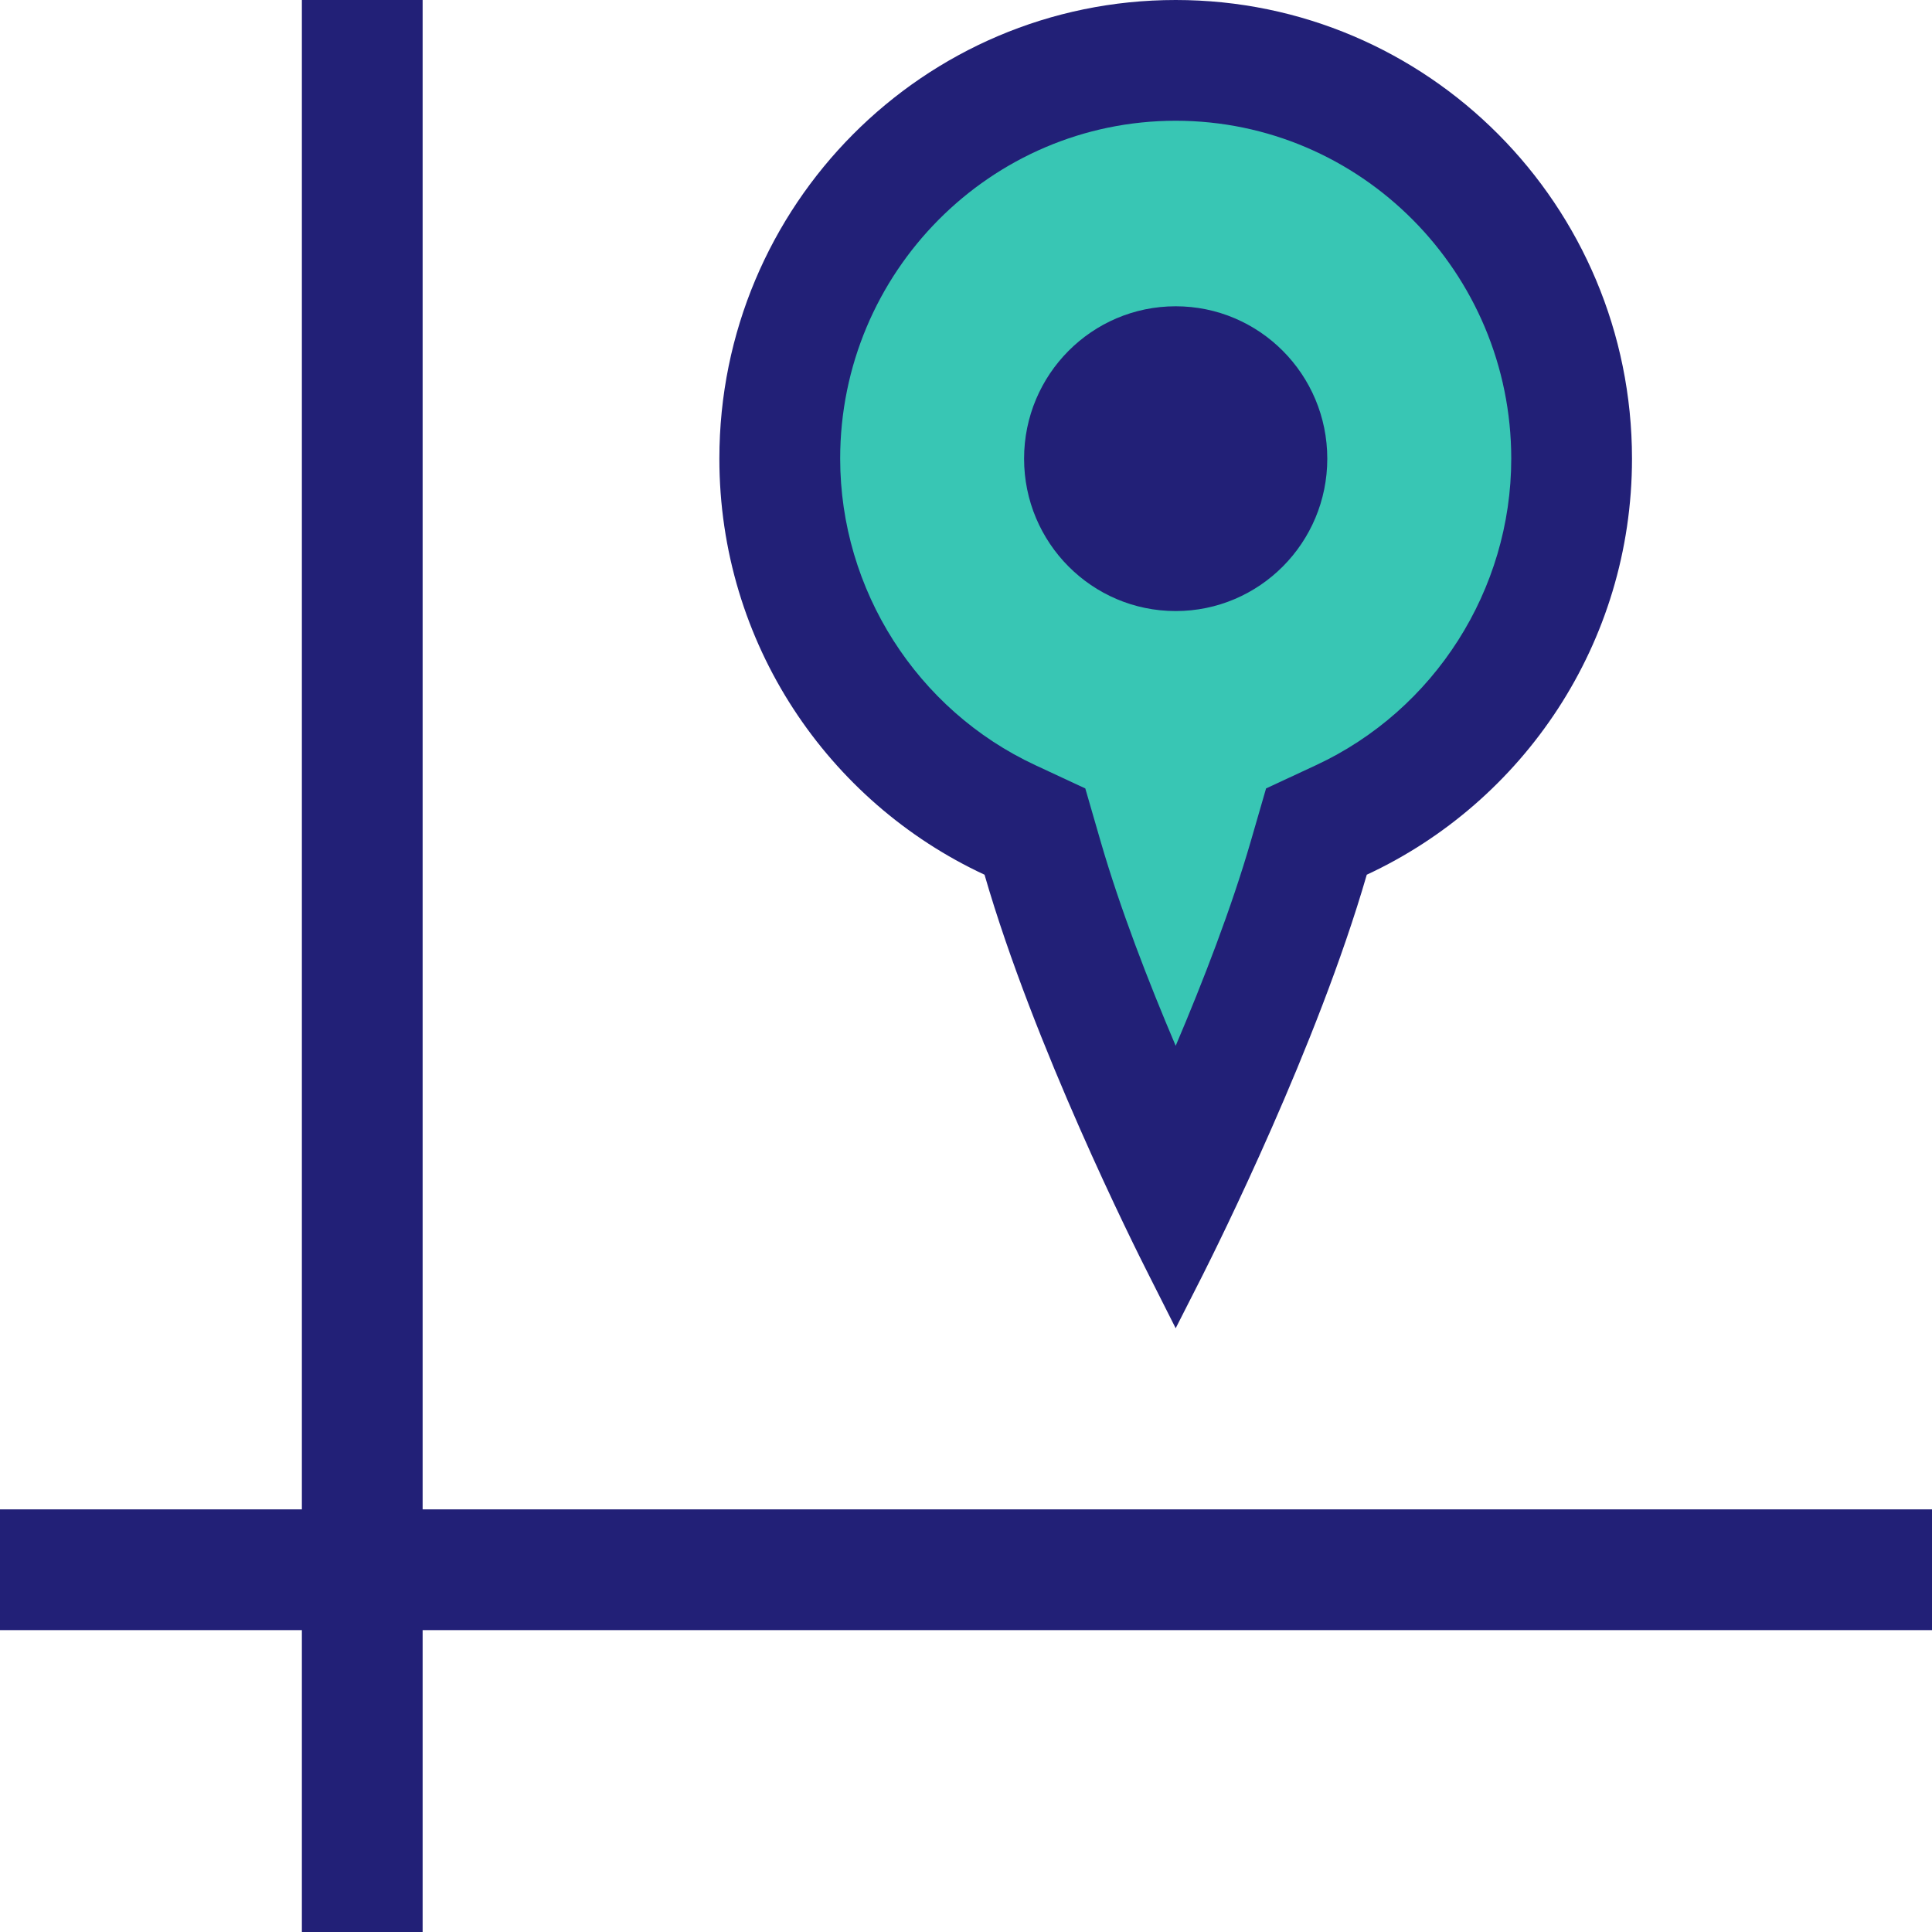 <?xml version="1.0" encoding="iso-8859-1"?>
<!-- Uploaded to: SVG Repo, www.svgrepo.com, Generator: SVG Repo Mixer Tools -->
<svg version="1.1" id="Layer_1" xmlns="http://www.w3.org/2000/svg" xmlns:xlink="http://www.w3.org/1999/xlink" 
	 viewBox="0 0 512 512" xml:space="preserve">
<path style="fill:#38C6B4;" d="M311.568,316.064c-9.488-19.904-25.984-56.544-35.28-88.688l-2.032-6.992l-6.592-3.072
	c-37.072-17.232-61.024-54.816-61.024-95.76C206.64,63.344,253.696,16,311.552,16S416.48,63.344,416.48,121.552
	c0,40.944-23.952,78.528-61.024,95.76l-6.592,3.072l-2.032,6.992C337.616,259.184,321.328,295.552,311.568,316.064z"/>
<g>
	<path style="fill:#222077;" d="M311.568,32c49.024,0,88.928,40.176,88.928,89.552c0,34.736-20.32,66.624-51.776,81.248l-13.2,6.144
		l-4.048,13.984c-5.136,17.744-12.64,37.136-19.904,54.224c-7.216-16.96-14.736-36.368-19.904-54.224l-4.048-13.984l-13.2-6.144
		c-31.44-14.624-51.76-46.512-51.76-81.248C222.64,72.176,262.528,32,311.568,32 M311.568,0C244.784,0,190.64,54.416,190.64,121.552
		c0,48.928,28.816,90.992,70.272,110.256c13.104,45.344,39.664,98.48,43.568,106.144L311.568,352l7.136-14.048
		c3.872-7.712,30.4-60.832,43.504-106.144c41.456-19.28,70.288-61.344,70.288-110.272C432.48,54.416,378.352,0,311.568,0L311.568,0z
		"/>
	<ellipse style="fill:#222077;" cx="311.568" cy="121.552" rx="40.176" ry="40.384"/>
	<rect x="80" style="fill:#222077;" width="32" height="512"/>
	<rect y="400" style="fill:#222077;" width="512" height="32"/>
</g>
</svg>